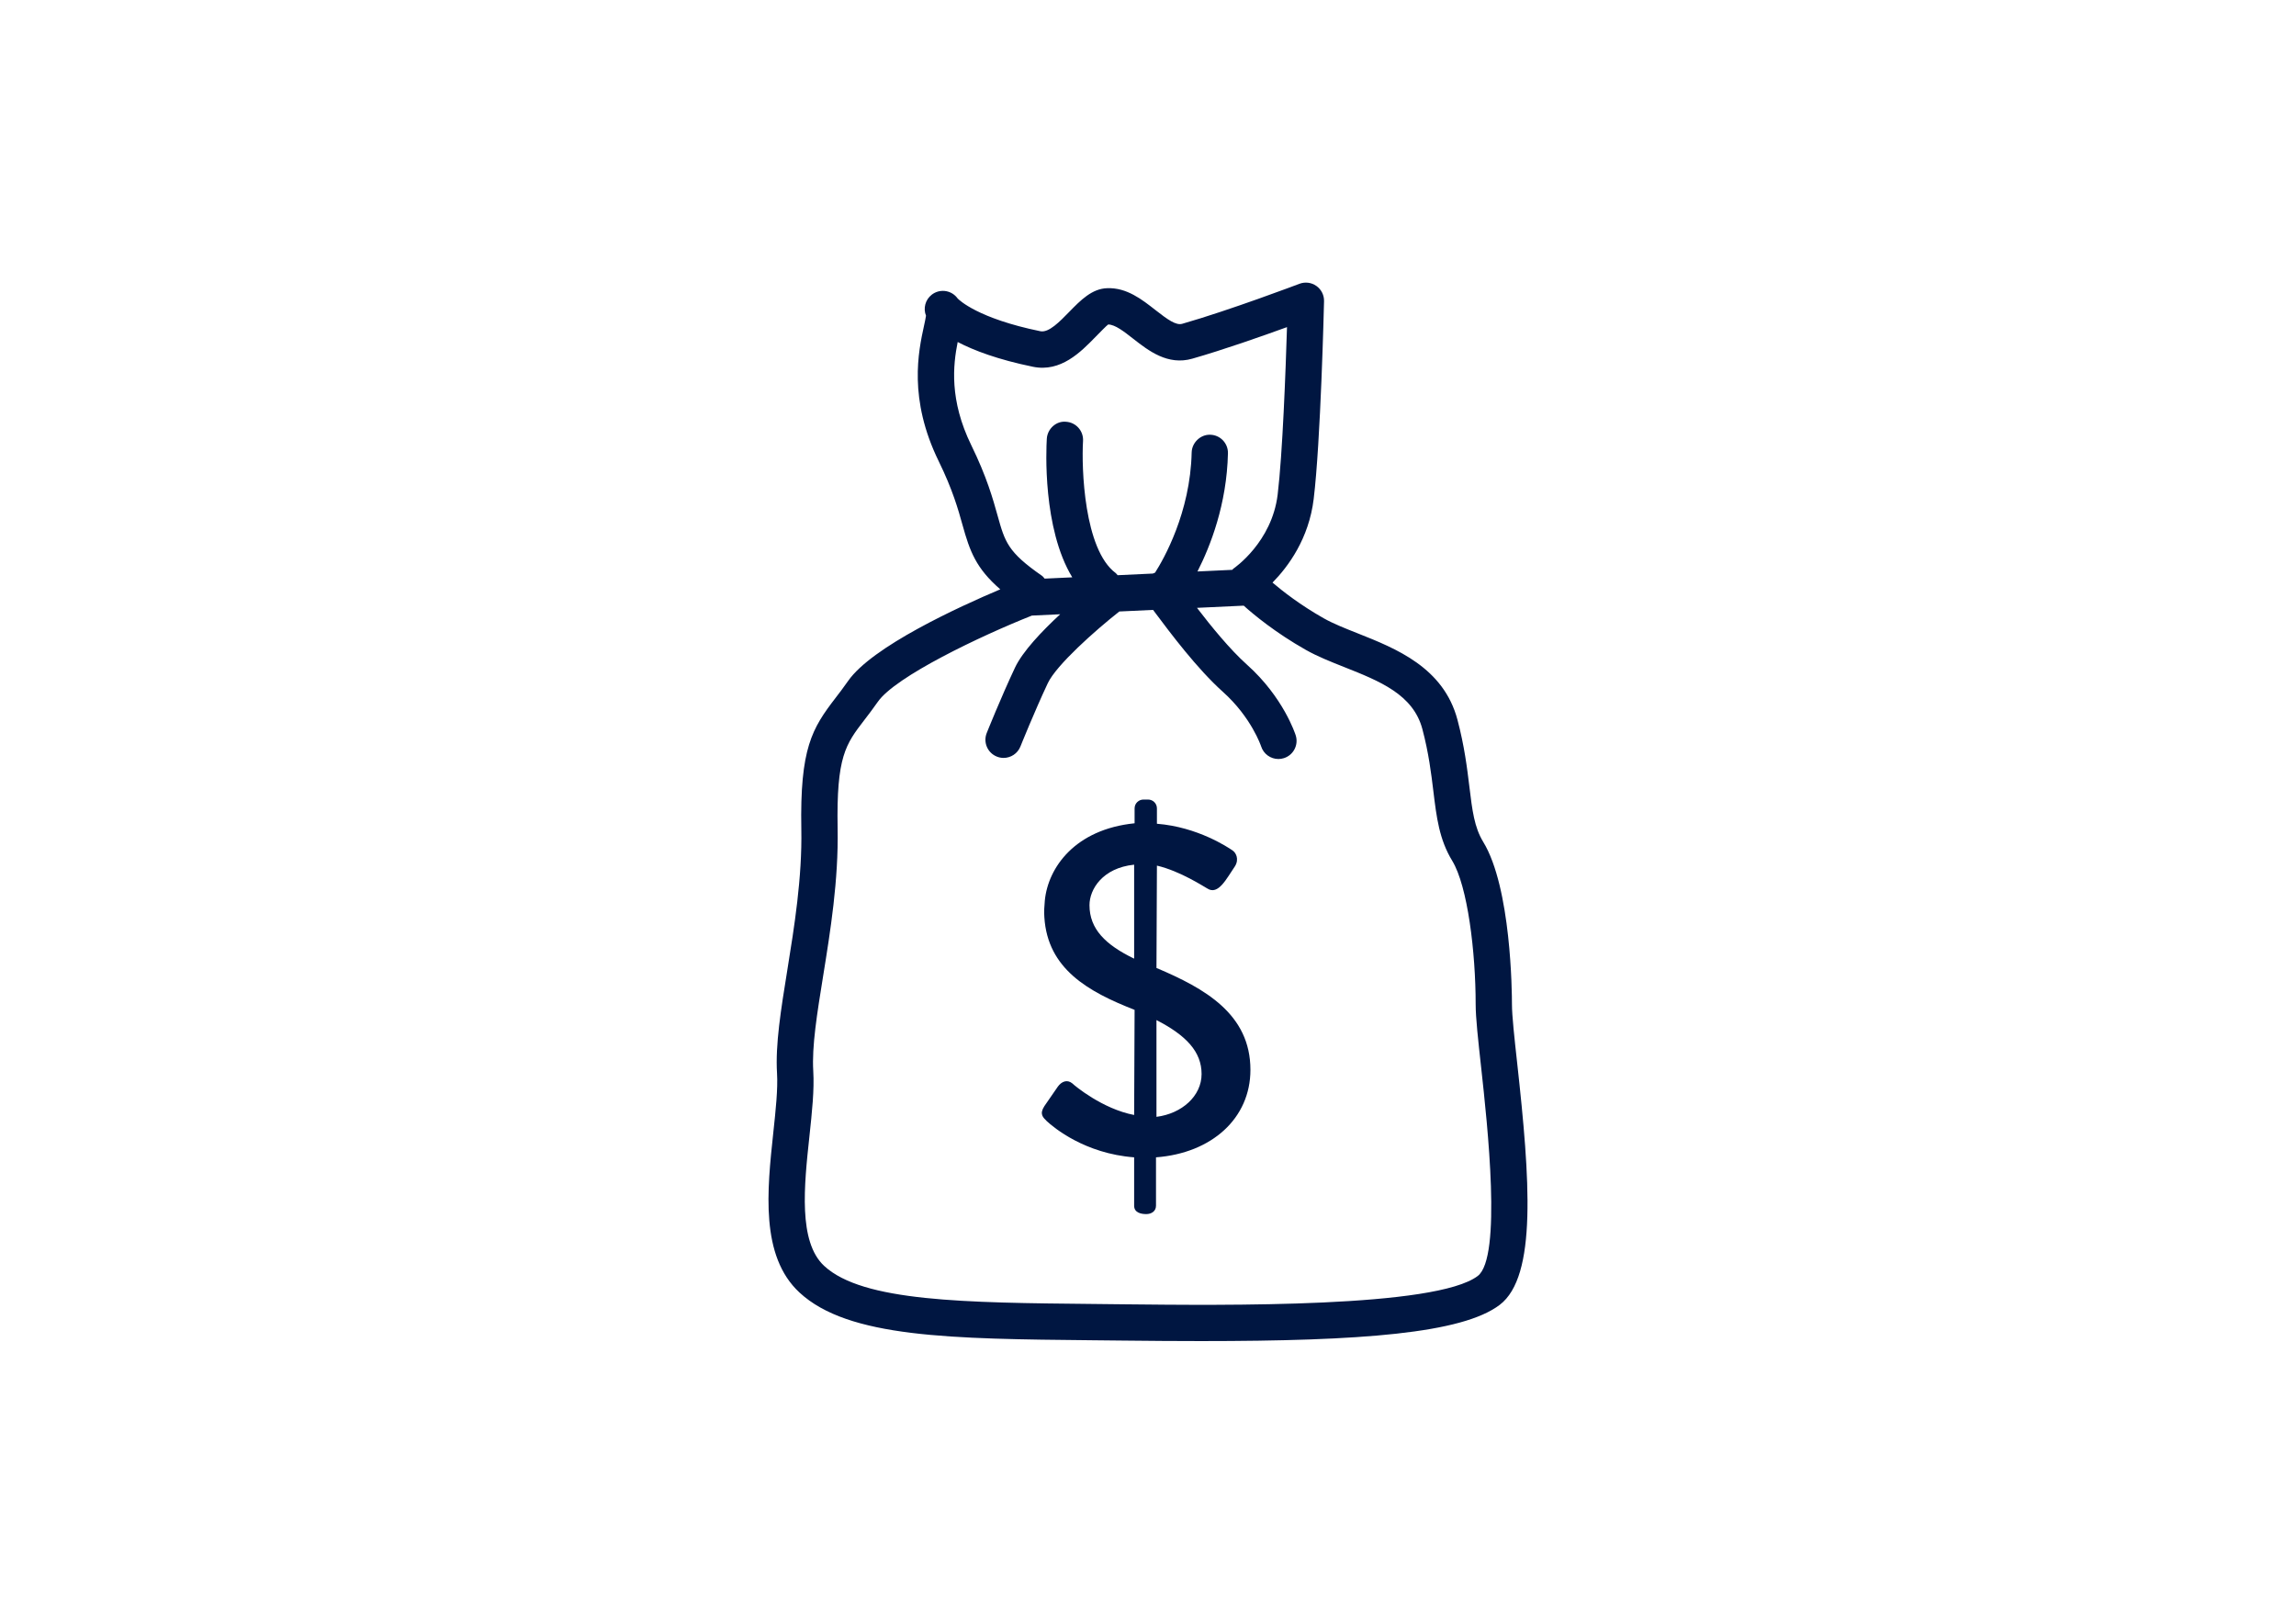 <?xml version="1.0" encoding="utf-8"?>
<!-- Generator: Adobe Illustrator 27.4.1, SVG Export Plug-In . SVG Version: 6.00 Build 0)  -->
<svg version="1.1" id="Layer_1" xmlns="http://www.w3.org/2000/svg" xmlns:xlink="http://www.w3.org/1999/xlink" x="0px" y="0px"
	 viewBox="0 0 841.89 595.276" enable-background="new 0 0 841.89 595.276" xml:space="preserve">
<g>
	<path fill="#001641" d="M424.05,354.872c0-12.452,0.169-25.075,0.169-37.526c8.698,2.048,17.398,7.844,18.421,8.357
		c4.094,2.729,7.165-3.751,10.234-8.186c1.536-2.558,0.342-4.945-1.023-5.8c-1.536-1.023-12.623-8.526-27.633-9.719v-5.629
		c0-1.877-1.534-3.241-3.24-3.241h-1.707c-1.705,0-3.24,1.365-3.24,3.241v5.458c-21.832,2.216-31.725,16.204-32.918,28.313
		c-0.171,2.045-0.342,4.094-0.171,6.139c1.194,18.933,16.033,27.291,33.089,33.946c0,12.962-0.169,25.585-0.169,38.545
		c-11.6-2.216-21.832-10.745-22.686-11.596c-1.876-1.536-3.924-0.684-5.289,1.194l-4.945,7.164c-1.878,2.9-0.513,4.094,0.852,5.458
		c2.56,2.387,13.987,11.939,32.068,13.304v17.738c0,2.558,2.558,3.071,4.434,3.071c1.876,0,3.582-1.026,3.582-3.071v-17.738
		c20.468-1.536,34.624-14.329,34.624-32.068C458.503,371.756,441.789,362.375,424.05,354.872z M415.863,351.459
		c-10.576-5.116-16.374-10.916-16.374-19.613c0-5.8,4.774-13.645,16.374-14.842V351.459z M424.05,409.453v-35.477
		c10.916,5.629,16.544,11.597,16.544,19.784C440.594,401.775,433.431,408.259,424.05,409.453z"/>
	<path fill="#001641" d="M556.337,389.948c-1.039-9.448-1.938-17.602-1.938-21.739c0-4.332-0.295-42.794-10.534-59.551
		c-3.269-5.351-4.023-11.567-5.066-20.163c-0.852-6.987-1.814-14.906-4.375-24.595c-5.086-19.211-22.56-26.138-36.598-31.71
		c-4.62-1.831-8.985-3.561-12.449-5.519c-8.571-4.845-15.092-9.946-18.773-13.084c5.791-5.892,13.333-16.115,15.096-30.663
		c2.561-21.109,3.748-70.414,3.795-72.506c0.054-2.213-0.999-4.305-2.81-5.586c-1.817-1.281-4.134-1.569-6.206-0.791
		c-0.251,0.101-25.601,9.703-42.965,14.665c-2.303,0.677-5.384-1.556-9.827-5.029c-4.922-3.849-10.507-8.288-17.689-8.02
		c-5.602,0.148-9.81,4.459-13.88,8.623c-3.557,3.648-7.554,7.792-10.642,7.155c-22.986-4.707-29.799-11.473-30.302-11.983
		c-0.121-0.161-0.248-0.322-0.382-0.476c-2.313-2.716-6.353-3.111-9.16-0.925c-2.377,1.857-3.158,5.016-2.089,7.698
		c-0.124,0.905-0.459,2.434-0.738,3.715c-2.032,9.341-5.814,26.728,5.405,49.647c5.136,10.494,7.138,17.675,8.747,23.449
		c2.657,9.53,4.888,15.749,13.819,23.499c-15.208,6.428-47.018,20.975-55.825,33.631c-1.626,2.34-3.152,4.318-4.56,6.156
		c-8.633,11.225-13.112,18.467-12.566,48.118c0.332,17.823-2.572,35.807-5.133,51.672c-2.367,14.658-4.412,27.318-3.775,37.825
		c0.349,5.787-0.479,13.511-1.358,21.692c-2.276,21.243-4.861,45.322,9.606,58.719c17.937,16.609,55.571,16.978,107.662,17.494
		l11.101,0.114c10.008,0.114,19.506,0.181,28.498,0.181c58.709,0,95.686-2.796,109.479-13.277
		C563.699,467.905,560.977,432.132,556.337,389.948z M356.167,163.265c-8.127-16.603-6.695-29.397-5.006-37.879
		c5.877,3.071,14.668,6.43,27.65,9.086c10.142,2.065,17.481-5.418,22.825-10.89c1.673-1.71,4.201-4.298,4.711-4.62
		c2.515,0.007,5.837,2.608,9.146,5.203c5.649,4.419,12.69,9.904,21.679,7.336c11.349-3.239,25.578-8.241,34.744-11.574
		c-0.486,15.771-1.619,46.482-3.426,61.395c-2.116,17.447-15.912,26.929-16.18,27.11c-0.197,0.13-0.304,0.333-0.483,0.48
		l-12.74,0.597c4.743-9.303,10.761-24.656,11.175-43.328c0.084-3.675-2.83-6.719-6.504-6.799c-3.48-0.141-6.715,2.83-6.799,6.504
		c-0.491,22.108-10.327,39.208-13.415,44.05c-0.286,0.092-0.549,0.208-0.824,0.34l-12.908,0.605
		c-0.249-0.256-0.414-0.567-0.71-0.786c-11.637-8.623-12.566-38.603-11.976-48.426c0.221-3.661-2.572-6.819-6.236-7.041
		c-3.571-0.376-6.819,2.568-7.047,6.229c-0.238,3.843-1.569,32.87,9.336,50.803l-10.124,0.474c-0.332-0.365-0.603-0.774-1.026-1.067
		c-12.516-8.69-13.532-12.338-16.247-22.081C364.116,183.019,361.839,174.852,356.167,163.265z M541.853,467.791
		c-15.379,11.681-92.662,10.782-129.77,10.387l-11.124-0.121c-47.26-0.463-84.585-0.831-98.747-13.947
		c-9.565-8.858-7.363-29.403-5.415-47.535c0.935-8.751,1.824-17.018,1.405-23.918c-0.547-9.039,1.388-21.021,3.631-34.902
		c2.649-16.415,5.653-35.022,5.304-54.032c-0.49-26.379,2.95-30.852,9.807-39.77c1.525-1.985,3.175-4.131,4.932-6.658
		c6.464-9.287,37.627-24.119,56.493-31.616l10.379-0.487c-6.706,6.203-13.783,13.639-16.588,19.597
		c-5.123,10.89-10.142,23.415-10.353,23.938c-1.365,3.413,0.295,7.289,3.708,8.65c0.811,0.329,1.646,0.483,2.468,0.483
		c2.642,0,5.14-1.582,6.182-4.184c0.05-0.127,5.086-12.693,10.038-23.214c3.116-6.629,17.375-19.322,26.229-26.286l12.371-0.58
		c0.286,0.383,0.512,0.684,0.841,1.124c5.338,7.135,15.268,20.418,24.75,28.907c10.474,9.367,14.001,19.908,14.024,19.982
		c0.899,2.836,3.52,4.654,6.343,4.654c0.664,0,1.341-0.101,2.008-0.315c3.504-1.106,5.448-4.841,4.342-8.348
		c-0.181-0.563-4.526-13.981-17.84-25.89c-6.343-5.677-13.194-14.131-18.366-20.869l17.132-0.803
		c3.654,3.279,11.647,9.924,22.792,16.22c4.255,2.407,9.032,4.298,14.088,6.303c12.995,5.156,25.273,10.025,28.639,22.745
		c2.33,8.797,3.232,16.234,4.03,22.792c1.15,9.488,2.146,17.682,6.92,25.494c5.636,9.227,8.583,33.453,8.583,52.617
		c0,4.868,0.892,12.955,2.018,23.194C545.4,412.237,550.768,461.012,541.853,467.791z"/>
</g>
<g>
</g>
<g>
</g>
<g>
</g>
<g>
</g>
<g>
</g>
<g>
</g>
</svg>
